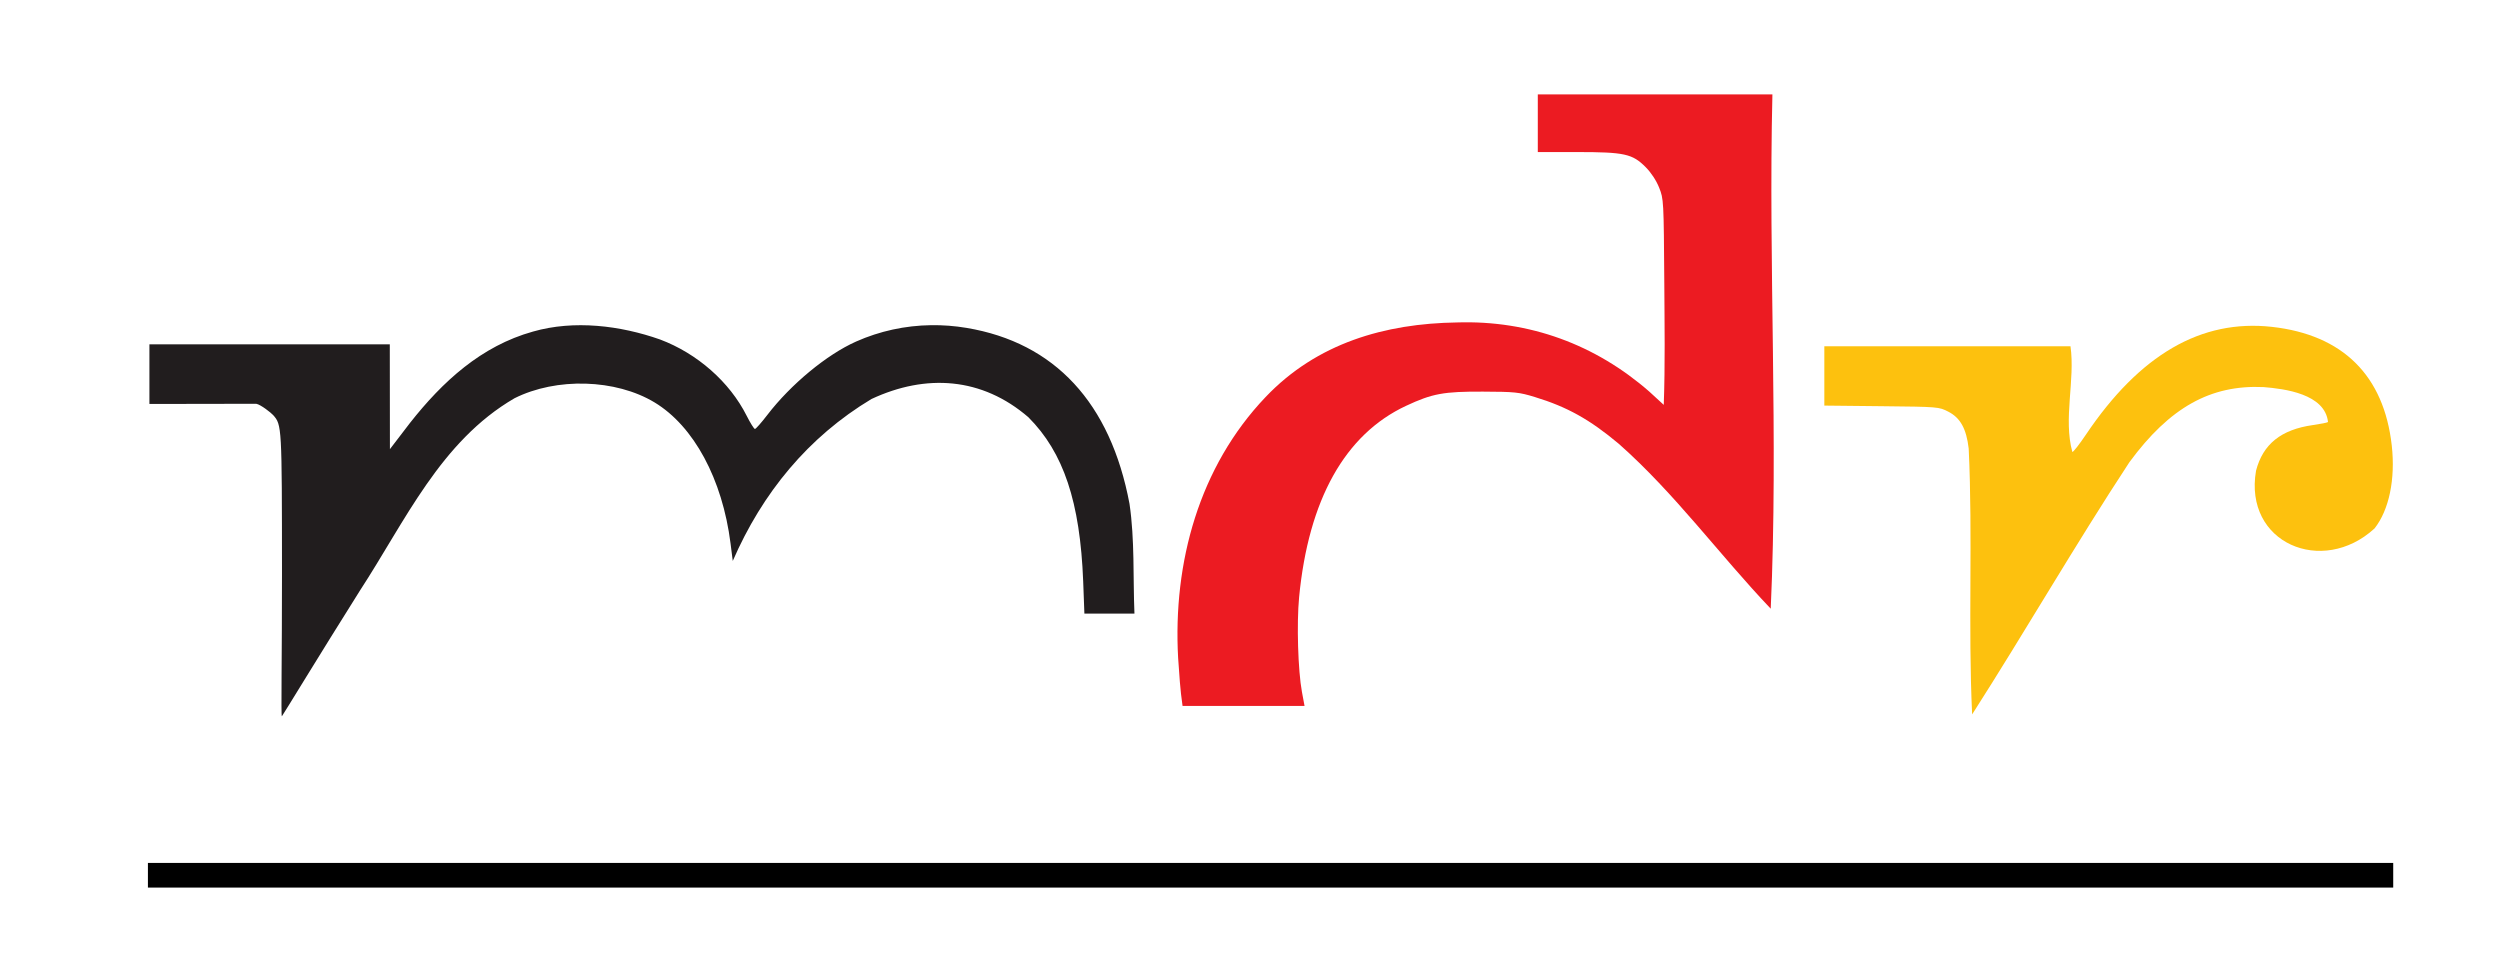 <?xml version="1.0" encoding="UTF-8" standalone="no"?>
<svg xmlns="http://www.w3.org/2000/svg" width="1300" height="500" version="1.0">
  <path fill="#fdc10e" d="M1023.72 233.244c-1.192-10.283-4.312-15.937-10.576-19.163-4.907-2.527-5.075-2.541-34.711-2.856l-29.78-.317v-30.866h128c2.504 17.702-3.836 37.62.974 55 .536 0 3.692-4.043 7.015-8.984 28.019-41.67 60-60.202 96.787-56.084 36.847 4.124 58.231 25.308 62.29 61.708 1.946 17.452-1.401 33.547-8.966 43.113-27.184 24.916-68.13 7.583-61.613-30.042 3.598-13.814 13.017-21.371 29.559-23.717 4.034-.572 7.575-1.281 7.87-1.576-1.557-14.623-22.562-17.289-33.519-18.171-27.611-1.273-48.813 10.598-69.756 39.056-28.298 43.059-54.025 87.749-81.785 131.148-2.171-46.031.391-92.209-1.788-138.248z"/>
  <path fill="#ec1b22" d="M612.624 342.076c-2.753-49.576 10.954-99.403 45.513-135.647 26.662-28.006 62.013-38.21 99.517-38.759 37.615-1.19 71.973 11.461 100.035 36.005l7.465 6.855c.747-20.808.407-41.643.289-62.46-.307-44.196-.325-44.541-2.693-50.5-1.488-3.745-4.115-7.743-6.99-10.639-6.909-6.959-11.014-7.861-35.787-7.861h-20.319v-30h122c-2.157 89.065 3.156 178.425-.876 267.45-26.741-28.107-49.879-59.999-79.01-85.743-15.146-12.684-26.839-19.196-43.714-24.344-8.213-2.506-10.29-2.721-26.9-2.789-20.476-.084-26.327.996-40 7.384-31.773 14.845-50.753 48.814-55.619 99.542-1.314 13.694-.581 38.177 1.474 49.25l1.345 7.25h-63.429c-1.234-8.28-1.722-16.649-2.302-24.994z"/>
  <path fill="#211d1e" d="M484.132 169.091c-13.46.19-26.671 3.052-38.938 8.5-15.259 6.777-33.98 22.259-46.219 38.219-3.058 3.987-5.939 7.25-6.406 7.25-.467 0-2.411-3.1-4.312-6.875-8.853-17.581-25.686-32.393-45.031-39.656-20.626-7.264-44.678-10.239-66.031-4.125-26.976 7.518-47.059 26.018-64.031 47.562l-10.406 13.594-.062-54.5H77.695v31l55.542-.097c2.384.419 7.787 4.737 8.802 5.878 4.533 5.098 4.547 5.655 4.594 82.156.026 43.048-.584 75.023-.049 74.458.496-.522 19.325-31.571 40.611-65.396 23.538-36.08 41.804-77.559 80.344-99.969 21.835-10.944 52.642-10.017 72.812 2.156 20.448 12.341 35.308 39.908 39.531 73.344l1.156 9.094c15.348-35.312 39.169-64.432 72.156-84.219 28.378-13.218 57.441-11.299 81.562 9.5 18.301 18.322 26.901 44.042 28.5 85.344l.625 16.75h26.031c-.784-18.991.194-38.171-2.562-57.031-9.845-52.536-38.871-83.855-84.781-91.531-6.144-1.027-12.319-1.492-18.438-1.406z"/>
  <path d="M76.917 448.722h1167.557v12.819H76.917z"/>
</svg>